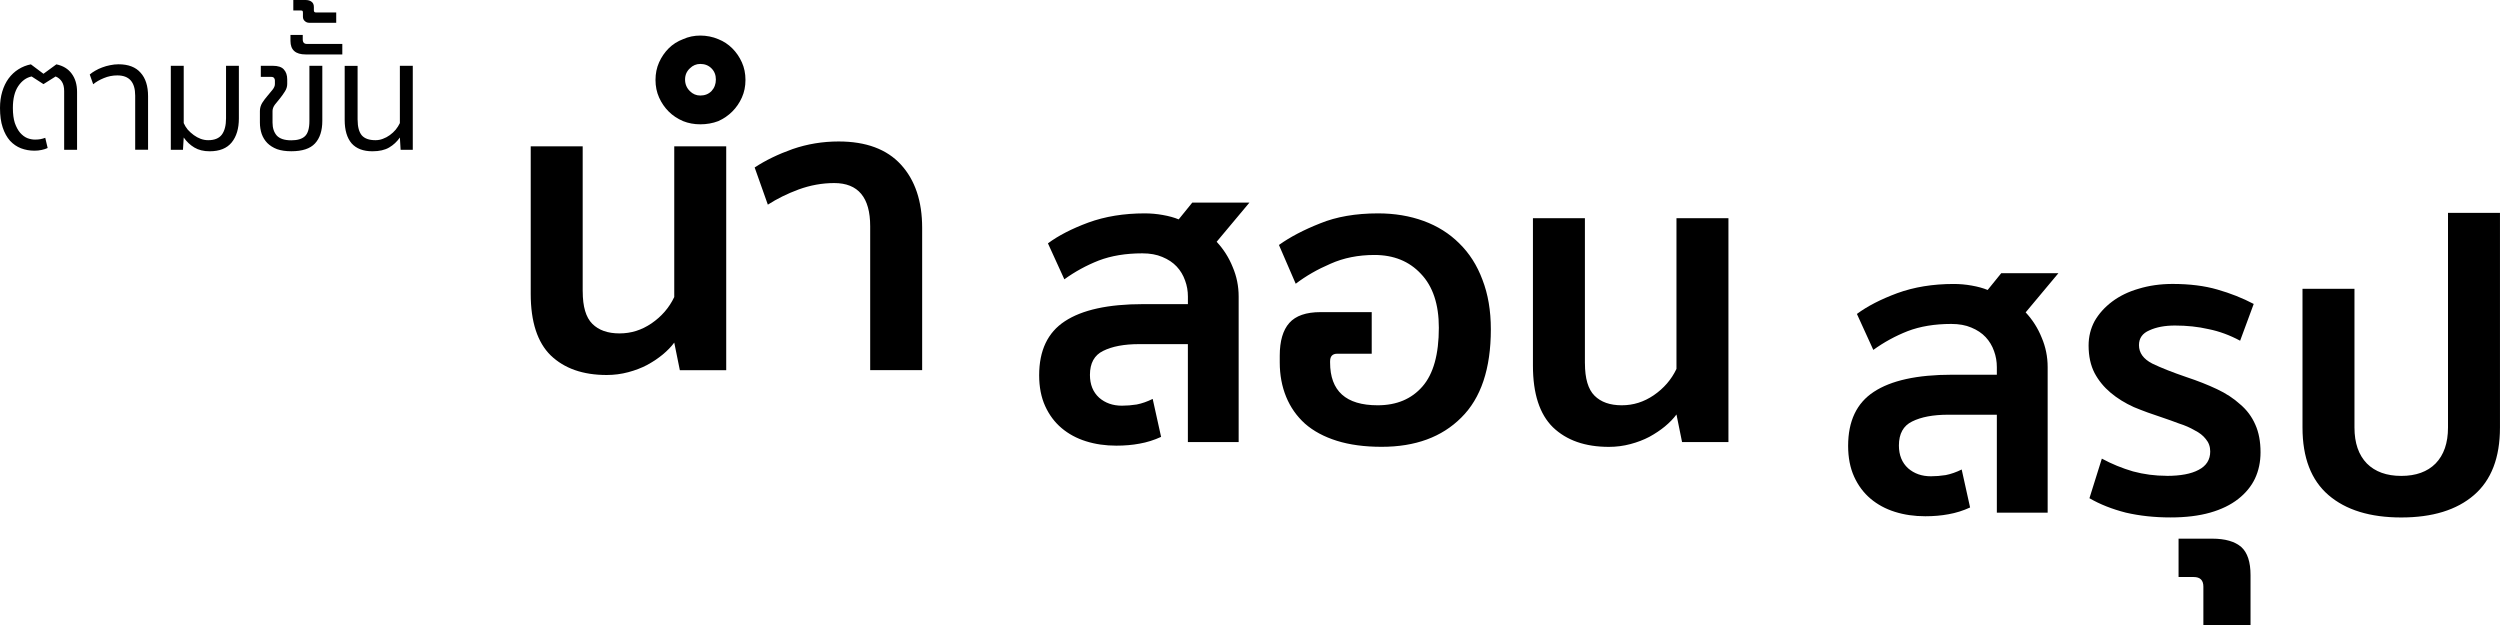 <?xml version="1.0" encoding="UTF-8"?><svg id="a" xmlns="http://www.w3.org/2000/svg" width="800" height="200" viewBox="0 0 800 200"><path d="M10.12,24.47c-1.7.35-3.12,1.38-4.27,3.07-1.15,1.7-1.73,4.03-1.73,7,0,1.92.21,3.52.62,4.8.45,1.28,1.01,2.32,1.68,3.12.7.8,1.47,1.38,2.3,1.73.83.32,1.66.48,2.49.48.67,0,1.25-.05,1.73-.14.51-.1,1.02-.24,1.54-.43l.77,3.26c-.54.26-1.18.46-1.92.62-.74.16-1.5.24-2.3.24-1.54,0-2.97-.26-4.32-.77-1.31-.51-2.48-1.31-3.5-2.4-.99-1.12-1.78-2.54-2.35-4.27-.58-1.73-.86-3.81-.86-6.24,0-1.89.24-3.63.72-5.23.48-1.6,1.15-2.99,2.01-4.17.9-1.22,1.95-2.21,3.17-2.97,1.22-.77,2.54-1.3,3.98-1.58l4.03,3.02,4.13-3.02c2.14.45,3.77,1.44,4.89,2.97,1.15,1.54,1.73,3.49,1.73,5.85v18.52h-4.13v-18.81c0-1.22-.24-2.21-.72-2.97s-1.15-1.33-2.01-1.68l-3.89,2.45-3.79-2.45ZM43.26,47.93v-17.32c0-4.32-1.9-6.48-5.71-6.48-1.54,0-2.97.29-4.32.86-1.34.54-2.48,1.2-3.41,1.97l-1.1-3.12c.48-.42,1.06-.82,1.73-1.2.7-.42,1.46-.77,2.25-1.06.83-.32,1.68-.56,2.54-.72.9-.19,1.79-.29,2.69-.29,3.13,0,5.49.9,7.05,2.69,1.6,1.76,2.4,4.27,2.4,7.53v17.13h-4.13ZM72.31,21.06h4.13v16.84c0,3.23-.77,5.79-2.3,7.68-1.54,1.89-3.89,2.83-7.05,2.83-1.92,0-3.55-.4-4.89-1.2-1.34-.8-2.48-1.87-3.41-3.21l-.24,3.93h-3.89v-26.87h4.13v18.33c.32.74.75,1.44,1.3,2.11.58.64,1.22,1.22,1.92,1.73s1.44.91,2.21,1.2c.8.29,1.6.43,2.4.43,2.01,0,3.47-.59,4.37-1.78.9-1.22,1.34-2.96,1.34-5.23v-16.79ZM99.01,21.06h4.13v17.61c0,3.13-.78,5.55-2.35,7.24-1.54,1.66-4.06,2.49-7.58,2.49-1.76,0-3.28-.22-4.56-.67-1.25-.48-2.29-1.14-3.12-1.97-.8-.83-1.39-1.79-1.78-2.88-.38-1.12-.58-2.33-.58-3.65v-3.69c0-.93.24-1.79.72-2.59.51-.8,1.07-1.55,1.68-2.25.61-.7,1.15-1.36,1.63-1.97.51-.64.77-1.25.77-1.82v-1.15c0-.35-.1-.62-.29-.82-.16-.22-.46-.34-.91-.34h-3.31v-3.55h3.79c1.73,0,2.93.4,3.6,1.2.7.77,1.06,1.82,1.06,3.17v1.44c0,.86-.26,1.68-.77,2.45-.48.77-1.01,1.5-1.58,2.21-.58.67-1.12,1.34-1.63,2.01-.48.67-.72,1.34-.72,2.01v3.69c0,1.73.45,3.1,1.34,4.13.93,1.02,2.48,1.54,4.65,1.54,1.98,0,3.44-.43,4.37-1.3.96-.9,1.44-2.53,1.44-4.89v-17.66ZM97.8,17.42c-3.23,0-4.85-1.44-4.85-4.32v-1.92h3.93v1.44c0,.96.45,1.44,1.34,1.44h11.32v3.36h-11.75ZM98.95,7.29c-.54,0-1.01-.18-1.39-.53-.42-.35-.62-.82-.62-1.39v-1.25c0-.26-.03-.45-.1-.58s-.24-.19-.53-.19h-2.45V0h3.89c.83,0,1.49.19,1.97.58.48.35.72.91.72,1.68v1.06c0,.45.22.67.67.67h6.48v3.31h-8.64ZM114.44,38.33c0,2.27.45,3.93,1.34,4.99.9,1.02,2.35,1.54,4.37,1.54.8,0,1.58-.14,2.35-.43.8-.29,1.55-.69,2.25-1.2s1.33-1.09,1.87-1.73c.54-.67.99-1.38,1.34-2.11v-18.33h4.13v26.87h-3.89l-.24-3.93c-.93,1.34-2.08,2.41-3.45,3.21-1.38.8-3.15,1.2-5.33,1.2-2.94,0-5.17-.85-6.67-2.54-1.47-1.73-2.21-4.22-2.21-7.48v-17.32h4.13v17.27Z" fill="#000" stroke-width="0"/><path d="M186.47,93.26c0,4.86,1.02,8.32,3.07,10.36,2.05,2.05,4.95,3.07,8.7,3.07s7.08-1.07,10.23-3.2c3.24-2.22,5.67-5.03,7.29-8.44v-48.23h16.63v71.64h-14.84l-1.79-8.83c-.94,1.28-2.17,2.56-3.71,3.84-1.45,1.19-3.11,2.3-4.99,3.33-1.79.94-3.8,1.71-6.01,2.3s-4.52.9-6.91.9c-7.59,0-13.56-2.09-17.91-6.27-4.26-4.18-6.4-10.75-6.4-19.7v-47.21h16.63v46.44ZM224.09,39.78c-1.96,0-3.8-.34-5.5-1.02-1.79-.77-3.33-1.79-4.61-3.07-1.28-1.28-2.3-2.77-3.07-4.48-.77-1.71-1.15-3.58-1.15-5.63s.38-3.92,1.15-5.63c.77-1.71,1.79-3.2,3.07-4.48,1.28-1.28,2.81-2.26,4.61-2.94,1.71-.77,3.54-1.15,5.5-1.15s3.97.38,5.76,1.15c1.71.68,3.2,1.66,4.48,2.94,1.28,1.28,2.3,2.77,3.07,4.48.77,1.71,1.15,3.58,1.15,5.63s-.38,3.92-1.15,5.63c-.77,1.71-1.79,3.2-3.07,4.48-1.28,1.28-2.77,2.3-4.48,3.07-1.79.68-3.71,1.02-5.76,1.02ZM224.09,30.57c1.45,0,2.64-.47,3.58-1.41.94-1.02,1.41-2.26,1.41-3.71s-.47-2.64-1.41-3.58c-.94-.94-2.13-1.41-3.58-1.41-1.28,0-2.39.47-3.33,1.41-1.02.94-1.54,2.13-1.54,3.58s.51,2.69,1.54,3.71c.94.94,2.05,1.41,3.33,1.41ZM278.46,118.46v-46.06c0-9.21-3.84-13.82-11.51-13.82-3.84,0-7.63.68-11.39,2.05-3.67,1.36-6.95,2.99-9.85,4.86l-4.22-11.9c3.5-2.3,7.55-4.26,12.15-5.89,4.69-1.62,9.6-2.43,14.71-2.43,8.78,0,15.44,2.47,19.96,7.42s6.78,11.69,6.78,20.21v45.55h-16.63Z" fill="#000" stroke-width="0"/><path d="M380.12,141.46v-31.34h-15.61c-4.78,0-8.61.72-11.51,2.17-2.81,1.36-4.22,3.92-4.22,7.68,0,3.07.98,5.5,2.94,7.29,1.96,1.71,4.39,2.56,7.29,2.56,1.54,0,3.11-.13,4.73-.38,1.71-.34,3.41-.94,5.12-1.79l2.69,12.15c-2.22,1.02-4.52,1.75-6.91,2.17-2.3.43-4.78.64-7.42.64-3.5,0-6.74-.47-9.72-1.41-2.99-.94-5.59-2.35-7.8-4.22s-3.97-4.22-5.25-7.04c-1.28-2.81-1.92-6.1-1.92-9.85,0-7.93,2.73-13.69,8.19-17.27,5.54-3.67,13.9-5.5,25.08-5.5h14.33v-2.43c0-1.79-.3-3.5-.9-5.12-.6-1.71-1.49-3.2-2.69-4.48s-2.73-2.3-4.61-3.07c-1.79-.77-3.92-1.15-6.4-1.15-5.29,0-9.94.77-13.94,2.3-3.92,1.54-7.59,3.54-11,6.01l-5.25-11.51c3.33-2.47,7.63-4.69,12.92-6.65,5.37-1.96,11.39-2.94,18.04-2.94,1.96,0,3.88.17,5.76.51,1.96.34,3.67.81,5.12,1.41l4.35-5.37h18.29l-10.49,12.54c2.22,2.39,3.92,5.07,5.12,8.06,1.28,2.99,1.92,6.14,1.92,9.47v46.57h-16.25ZM427.93,113.19c-1.54,0-2.3.81-2.3,2.43v.38c0,9.13,5.07,13.69,15.22,13.69,6.06,0,10.83-2,14.33-6.01,3.5-4.01,5.25-10.28,5.25-18.81,0-7.51-1.92-13.26-5.76-17.27-3.75-4.01-8.7-6.01-14.84-6.01-5.2,0-9.89.94-14.07,2.81-4.18,1.79-7.89,3.92-11.13,6.4l-5.37-12.41c3.58-2.56,7.98-4.86,13.18-6.91,5.2-2.13,11.39-3.2,18.55-3.2,5.29,0,10.15.81,14.58,2.43,4.43,1.62,8.23,4.01,11.39,7.16,3.24,3.16,5.71,7.04,7.42,11.64,1.79,4.61,2.69,9.89,2.69,15.86,0,12.62-3.16,22.05-9.47,28.27-6.23,6.23-14.71,9.34-25.46,9.34-5.46,0-10.23-.64-14.33-1.92-4.09-1.28-7.51-3.11-10.23-5.5-2.64-2.39-4.65-5.25-6.01-8.57s-2.05-6.99-2.05-11v-2.17c0-4.69,1.02-8.19,3.07-10.49,2.05-2.3,5.37-3.45,9.98-3.45h16.38v13.31h-11ZM507.18,116.26c0,4.86,1.02,8.32,3.07,10.36,2.05,2.05,4.95,3.07,8.7,3.07s7.08-1.07,10.23-3.2c3.24-2.22,5.67-5.03,7.29-8.44v-48.23h16.63v71.64h-14.84l-1.79-8.83c-.94,1.28-2.17,2.56-3.71,3.84-1.45,1.19-3.11,2.3-4.99,3.33-1.79.94-3.8,1.71-6.01,2.3s-4.52.9-6.91.9c-7.59,0-13.56-2.09-17.91-6.27-4.26-4.18-6.4-10.75-6.4-19.7v-47.21h16.63v46.44Z" fill="#000" stroke-width="0"/><path d="M638.99,164.05v-31.34h-15.6c-4.78,0-8.62.72-11.52,2.17-2.81,1.36-4.22,3.92-4.22,7.68,0,3.07.98,5.5,2.94,7.29,1.96,1.71,4.39,2.56,7.29,2.56,1.54,0,3.12-.13,4.74-.38,1.7-.34,3.41-.94,5.12-1.79l2.69,12.15c-2.22,1.02-4.53,1.75-6.92,2.17-2.3.43-4.77.64-7.42.64-3.5,0-6.74-.47-9.72-1.41-2.99-.94-5.59-2.35-7.8-4.22s-3.97-4.22-5.25-7.04c-1.28-2.81-1.92-6.1-1.92-9.85,0-7.93,2.73-13.69,8.19-17.27,5.54-3.67,13.9-5.5,25.08-5.5h14.32v-2.43c0-1.79-.3-3.5-.89-5.12-.6-1.71-1.5-3.2-2.69-4.48-1.2-1.28-2.73-2.3-4.61-3.07-1.79-.77-3.93-1.15-6.4-1.15-5.29,0-9.94.77-13.94,2.3-3.92,1.54-7.59,3.54-11,6.01l-5.25-11.51c3.33-2.47,7.63-4.69,12.92-6.65,5.37-1.96,11.38-2.94,18.04-2.94,1.96,0,3.88.17,5.76.51,1.96.34,3.67.81,5.12,1.41l4.35-5.37h18.29l-10.48,12.54c2.22,2.39,3.92,5.07,5.12,8.06,1.28,2.99,1.92,6.14,1.92,9.47v46.57h-16.25ZM693.32,152.28c4.44,0,7.85-.64,10.23-1.92,2.48-1.28,3.72-3.24,3.72-5.89,0-1.54-.47-2.86-1.41-3.97-.86-1.11-2.05-2.05-3.59-2.81-1.45-.85-3.11-1.58-4.99-2.17-1.79-.68-3.58-1.32-5.37-1.92-3.16-1.02-6.19-2.13-9.09-3.33-2.82-1.28-5.29-2.81-7.43-4.61-2.13-1.79-3.84-3.88-5.12-6.27-1.28-2.47-1.92-5.42-1.92-8.83,0-2.81.64-5.42,1.92-7.8,1.37-2.39,3.25-4.48,5.64-6.27,2.39-1.79,5.2-3.16,8.44-4.09,3.33-1.02,6.96-1.54,10.87-1.54,5.47,0,10.23.6,14.33,1.79,4.18,1.19,8.06,2.73,11.64,4.61l-4.35,11.77c-3.33-1.79-6.7-3.03-10.11-3.71-3.32-.77-6.91-1.15-10.74-1.15-3.24,0-5.97.51-8.19,1.54-2.22.94-3.33,2.52-3.33,4.73,0,2.47,1.41,4.43,4.23,5.89,2.81,1.36,6.48,2.81,10.99,4.35,3.59,1.19,6.83,2.47,9.73,3.84,2.9,1.36,5.38,2.99,7.43,4.86,2.13,1.79,3.75,3.97,4.86,6.52,1.11,2.47,1.66,5.42,1.66,8.83,0,3.07-.59,5.89-1.79,8.44-1.19,2.47-2.98,4.65-5.37,6.52s-5.38,3.33-8.96,4.35c-3.59,1.02-7.81,1.54-12.67,1.54-5.12,0-9.89-.51-14.32-1.54-4.35-1.11-8.24-2.64-11.64-4.61l3.97-12.67c3.16,1.71,6.48,3.07,9.97,4.09,3.5.94,7.08,1.41,10.74,1.41ZM705.08,187.72c0-2.05-1.03-3.07-3.08-3.07h-4.86v-12.28h10.74c4.18,0,7.3.9,9.35,2.69,1.96,1.79,2.94,4.78,2.94,8.96v15.99h-15.09v-12.28ZM768.41,165.59c-9.98,0-17.74-2.39-23.29-7.16-5.55-4.78-8.32-11.98-8.32-21.62v-44.39h16.63v44.39c0,4.95,1.32,8.78,3.97,11.51,2.64,2.64,6.31,3.97,11,3.97s8.36-1.32,10.99-3.97c2.65-2.73,3.97-6.57,3.97-11.51v-68.7h16.63v68.7c0,9.64-2.77,16.84-8.32,21.62-5.54,4.78-13.3,7.16-23.28,7.16Z" fill="#000" stroke-width="0"/></svg>